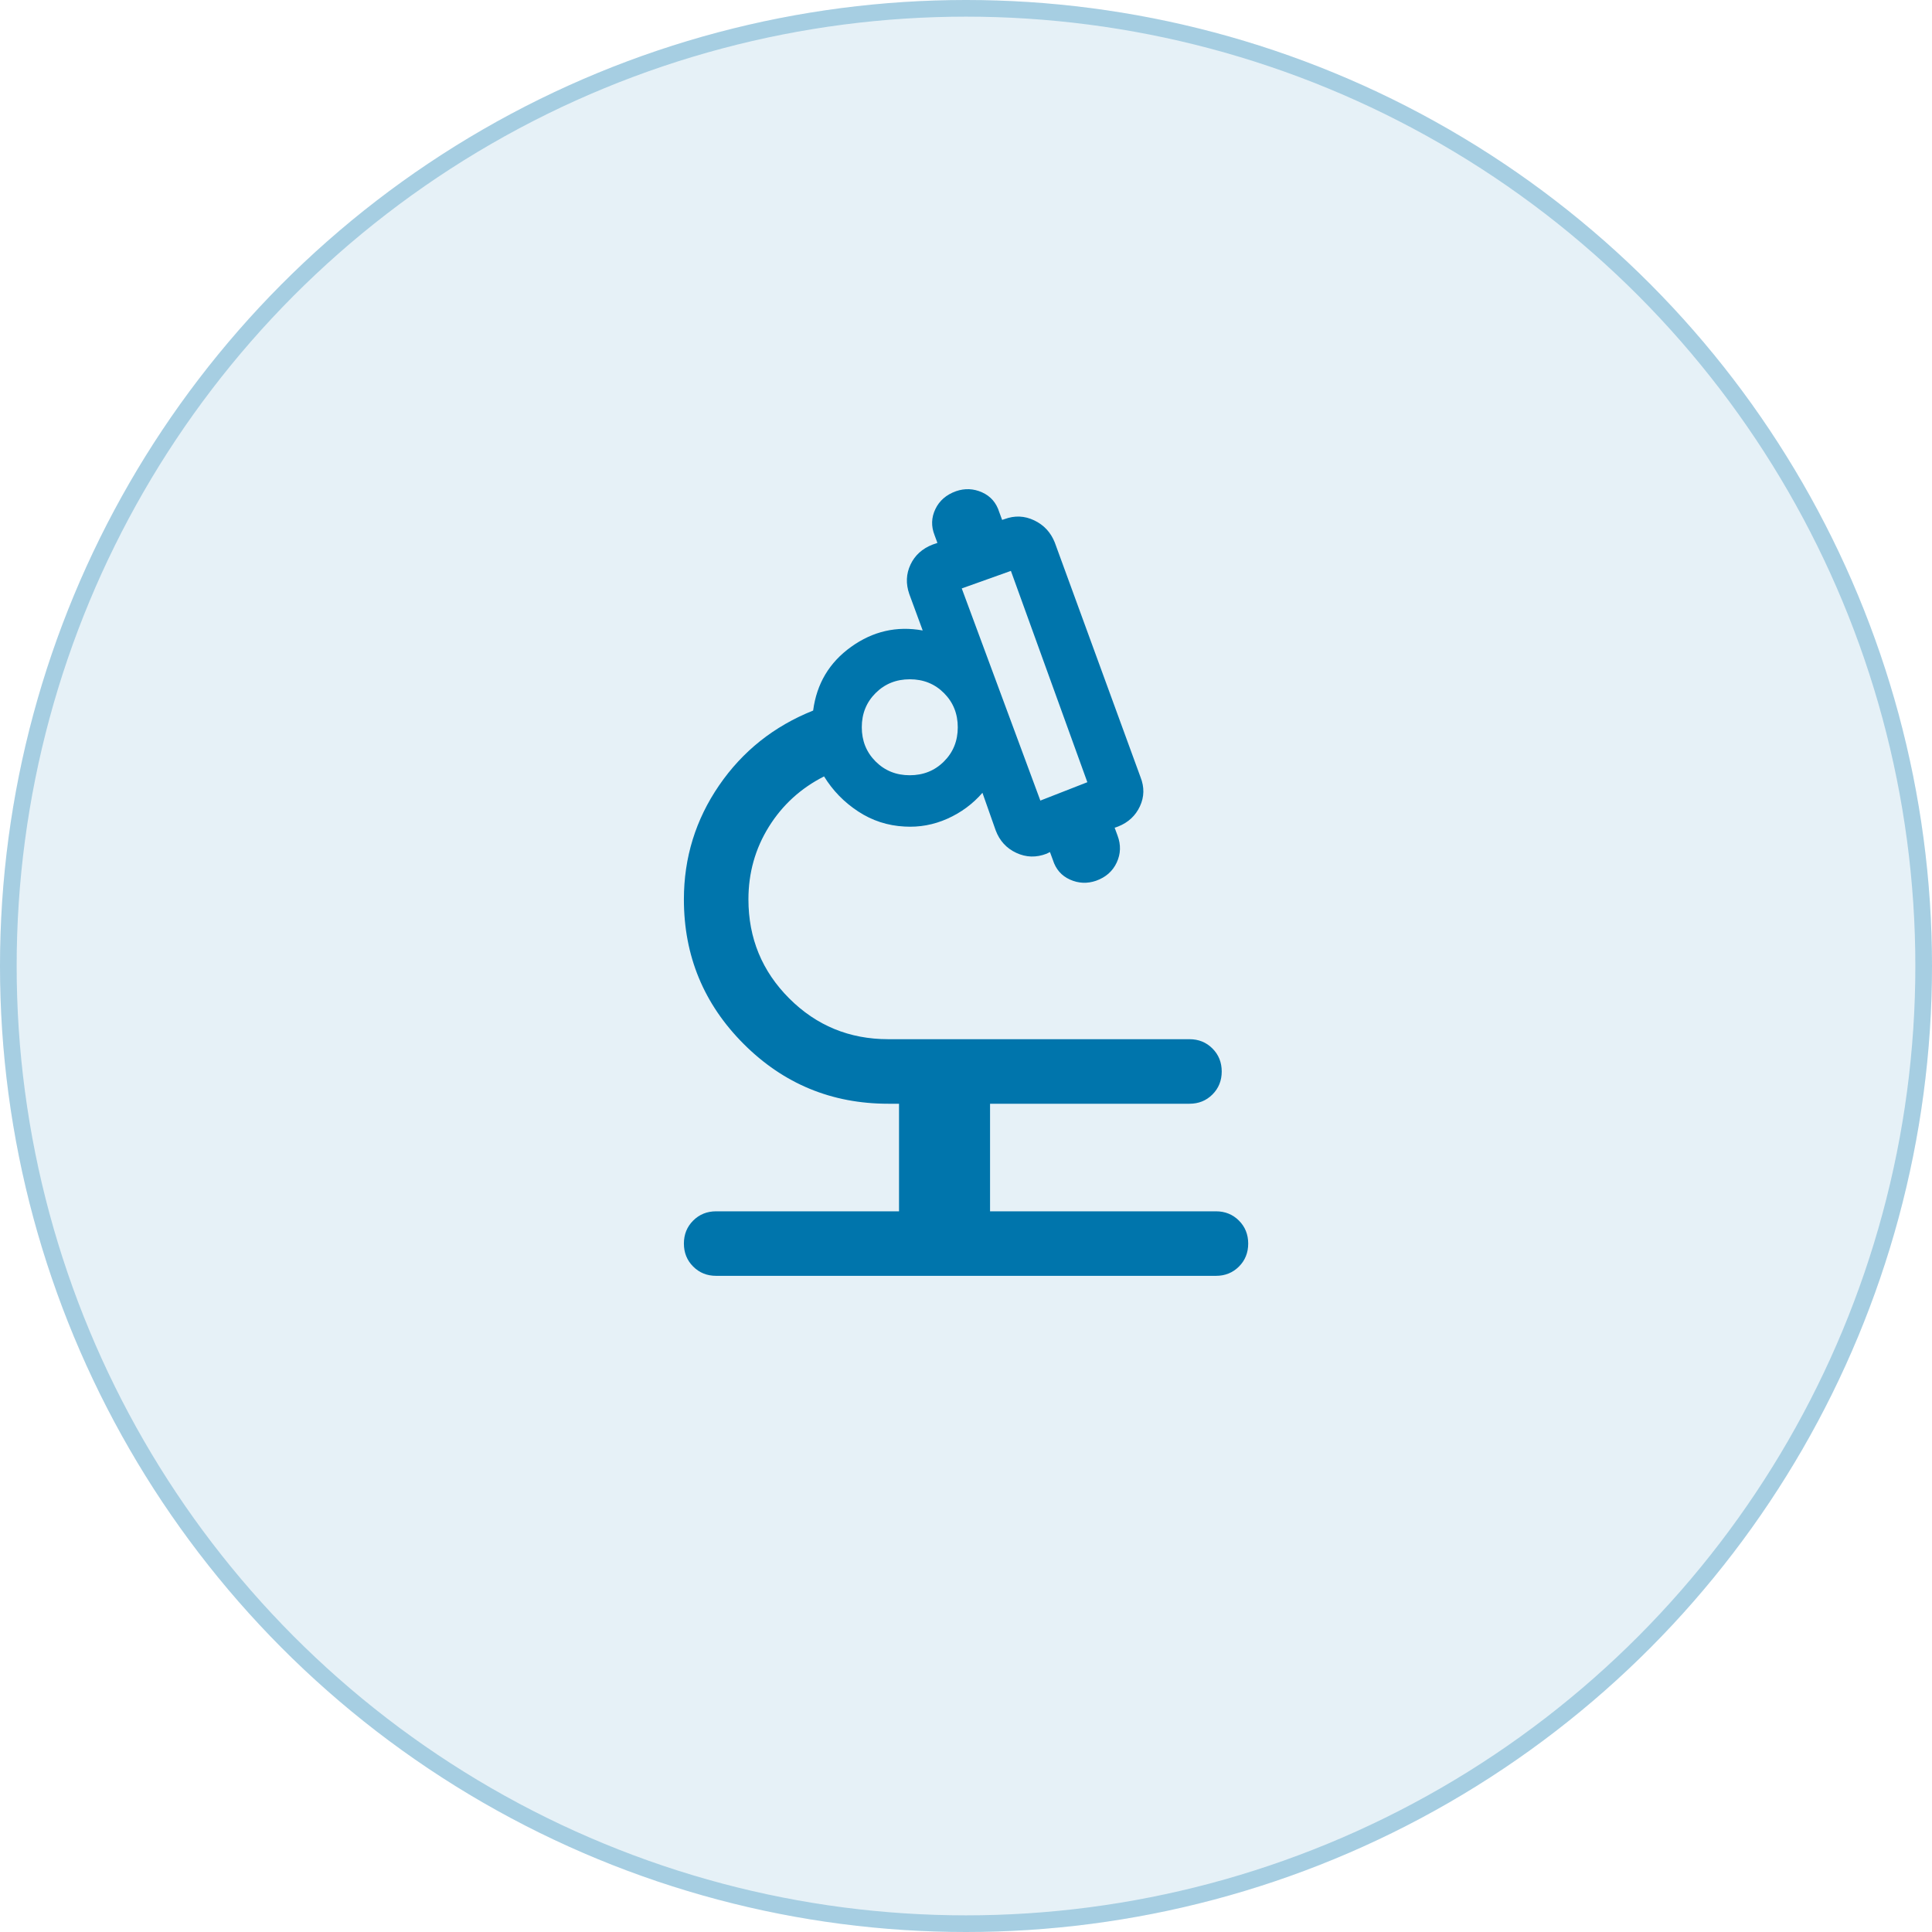 <svg xmlns="http://www.w3.org/2000/svg" width="116" height="116" viewBox="0 0 116 116" fill="none"><circle cx="58" cy="58" r="58" fill="#0075AC" fill-opacity="0.1"></circle><circle cx="58" cy="58" r="57.5" stroke="#0075AC" stroke-opacity="0.28"></circle><g clip-path="url(#clip0_449_6374)"><g clip-path="url(#clip1_449_6374)"><path d="M53.979 72.729V66.27H53.333C49.938 66.27 47.044 65.074 44.652 62.681C42.259 60.288 41.062 57.394 41.062 53.999C41.062 51.492 41.767 49.211 43.176 47.156C44.586 45.101 46.468 43.603 48.822 42.663C49.034 41.05 49.794 39.775 51.103 38.837C52.411 37.9 53.843 37.572 55.4 37.854L54.595 35.668C54.38 35.049 54.404 34.46 54.667 33.9C54.931 33.34 55.373 32.939 55.996 32.697L56.284 32.597L56.11 32.125C55.902 31.596 55.918 31.077 56.16 30.569C56.401 30.061 56.815 29.703 57.402 29.492C57.932 29.31 58.453 29.333 58.964 29.561C59.475 29.789 59.819 30.183 59.995 30.744L60.169 31.216L60.318 31.167C60.924 30.942 61.517 30.967 62.097 31.244C62.676 31.52 63.087 31.962 63.329 32.568L68.475 46.652C68.717 47.258 68.707 47.844 68.443 48.41C68.18 48.977 67.745 49.381 67.139 49.623L66.925 49.697L67.099 50.169C67.308 50.725 67.292 51.264 67.05 51.786C66.808 52.308 66.394 52.673 65.808 52.882C65.278 53.064 64.757 53.041 64.246 52.813C63.735 52.585 63.391 52.191 63.215 51.63L63.041 51.158L62.842 51.257C62.219 51.499 61.613 51.483 61.022 51.208C60.431 50.934 60.018 50.483 59.782 49.856L58.987 47.601C58.407 48.27 57.706 48.788 56.883 49.156C56.06 49.523 55.201 49.681 54.307 49.627C53.294 49.575 52.365 49.272 51.522 48.718C50.68 48.165 49.998 47.465 49.478 46.617C48.084 47.322 46.978 48.331 46.162 49.642C45.346 50.954 44.937 52.406 44.937 53.999C44.937 56.331 45.754 58.314 47.386 59.946C49.019 61.579 51.001 62.395 53.333 62.395H71.417C71.966 62.395 72.426 62.581 72.797 62.953C73.168 63.324 73.354 63.784 73.354 64.334C73.354 64.883 73.168 65.343 72.797 65.714C72.426 66.085 71.966 66.27 71.417 66.27H59.444V72.729H73.006C73.555 72.729 74.015 72.914 74.387 73.286C74.758 73.657 74.944 74.118 74.944 74.667C74.944 75.216 74.758 75.676 74.387 76.047C74.015 76.418 73.555 76.603 73.006 76.603H43C42.451 76.603 41.991 76.418 41.62 76.046C41.248 75.675 41.062 75.214 41.062 74.665C41.062 74.116 41.248 73.656 41.62 73.285C41.991 72.914 42.451 72.729 43 72.729H53.979ZM62.464 48.068L65.286 46.965L60.696 34.277L57.745 35.33L62.464 48.068ZM54.623 46.547C55.439 46.547 56.124 46.272 56.677 45.719C57.23 45.168 57.506 44.484 57.506 43.668C57.506 42.852 57.23 42.167 56.678 41.614C56.127 41.061 55.443 40.785 54.627 40.785C53.811 40.785 53.126 41.06 52.573 41.612C52.02 42.164 51.743 42.848 51.743 43.664C51.743 44.48 52.019 45.165 52.571 45.718C53.123 46.271 53.807 46.547 54.623 46.547Z" fill="#0075AC"></path></g></g><defs><clipPath id="clip0_449_6374"><rect width="62" height="62" fill="white" transform="translate(27 23)"></rect></clipPath><clipPath id="clip1_449_6374"><rect width="62" height="62" fill="white" transform="translate(27 23)"></rect></clipPath></defs></svg>
